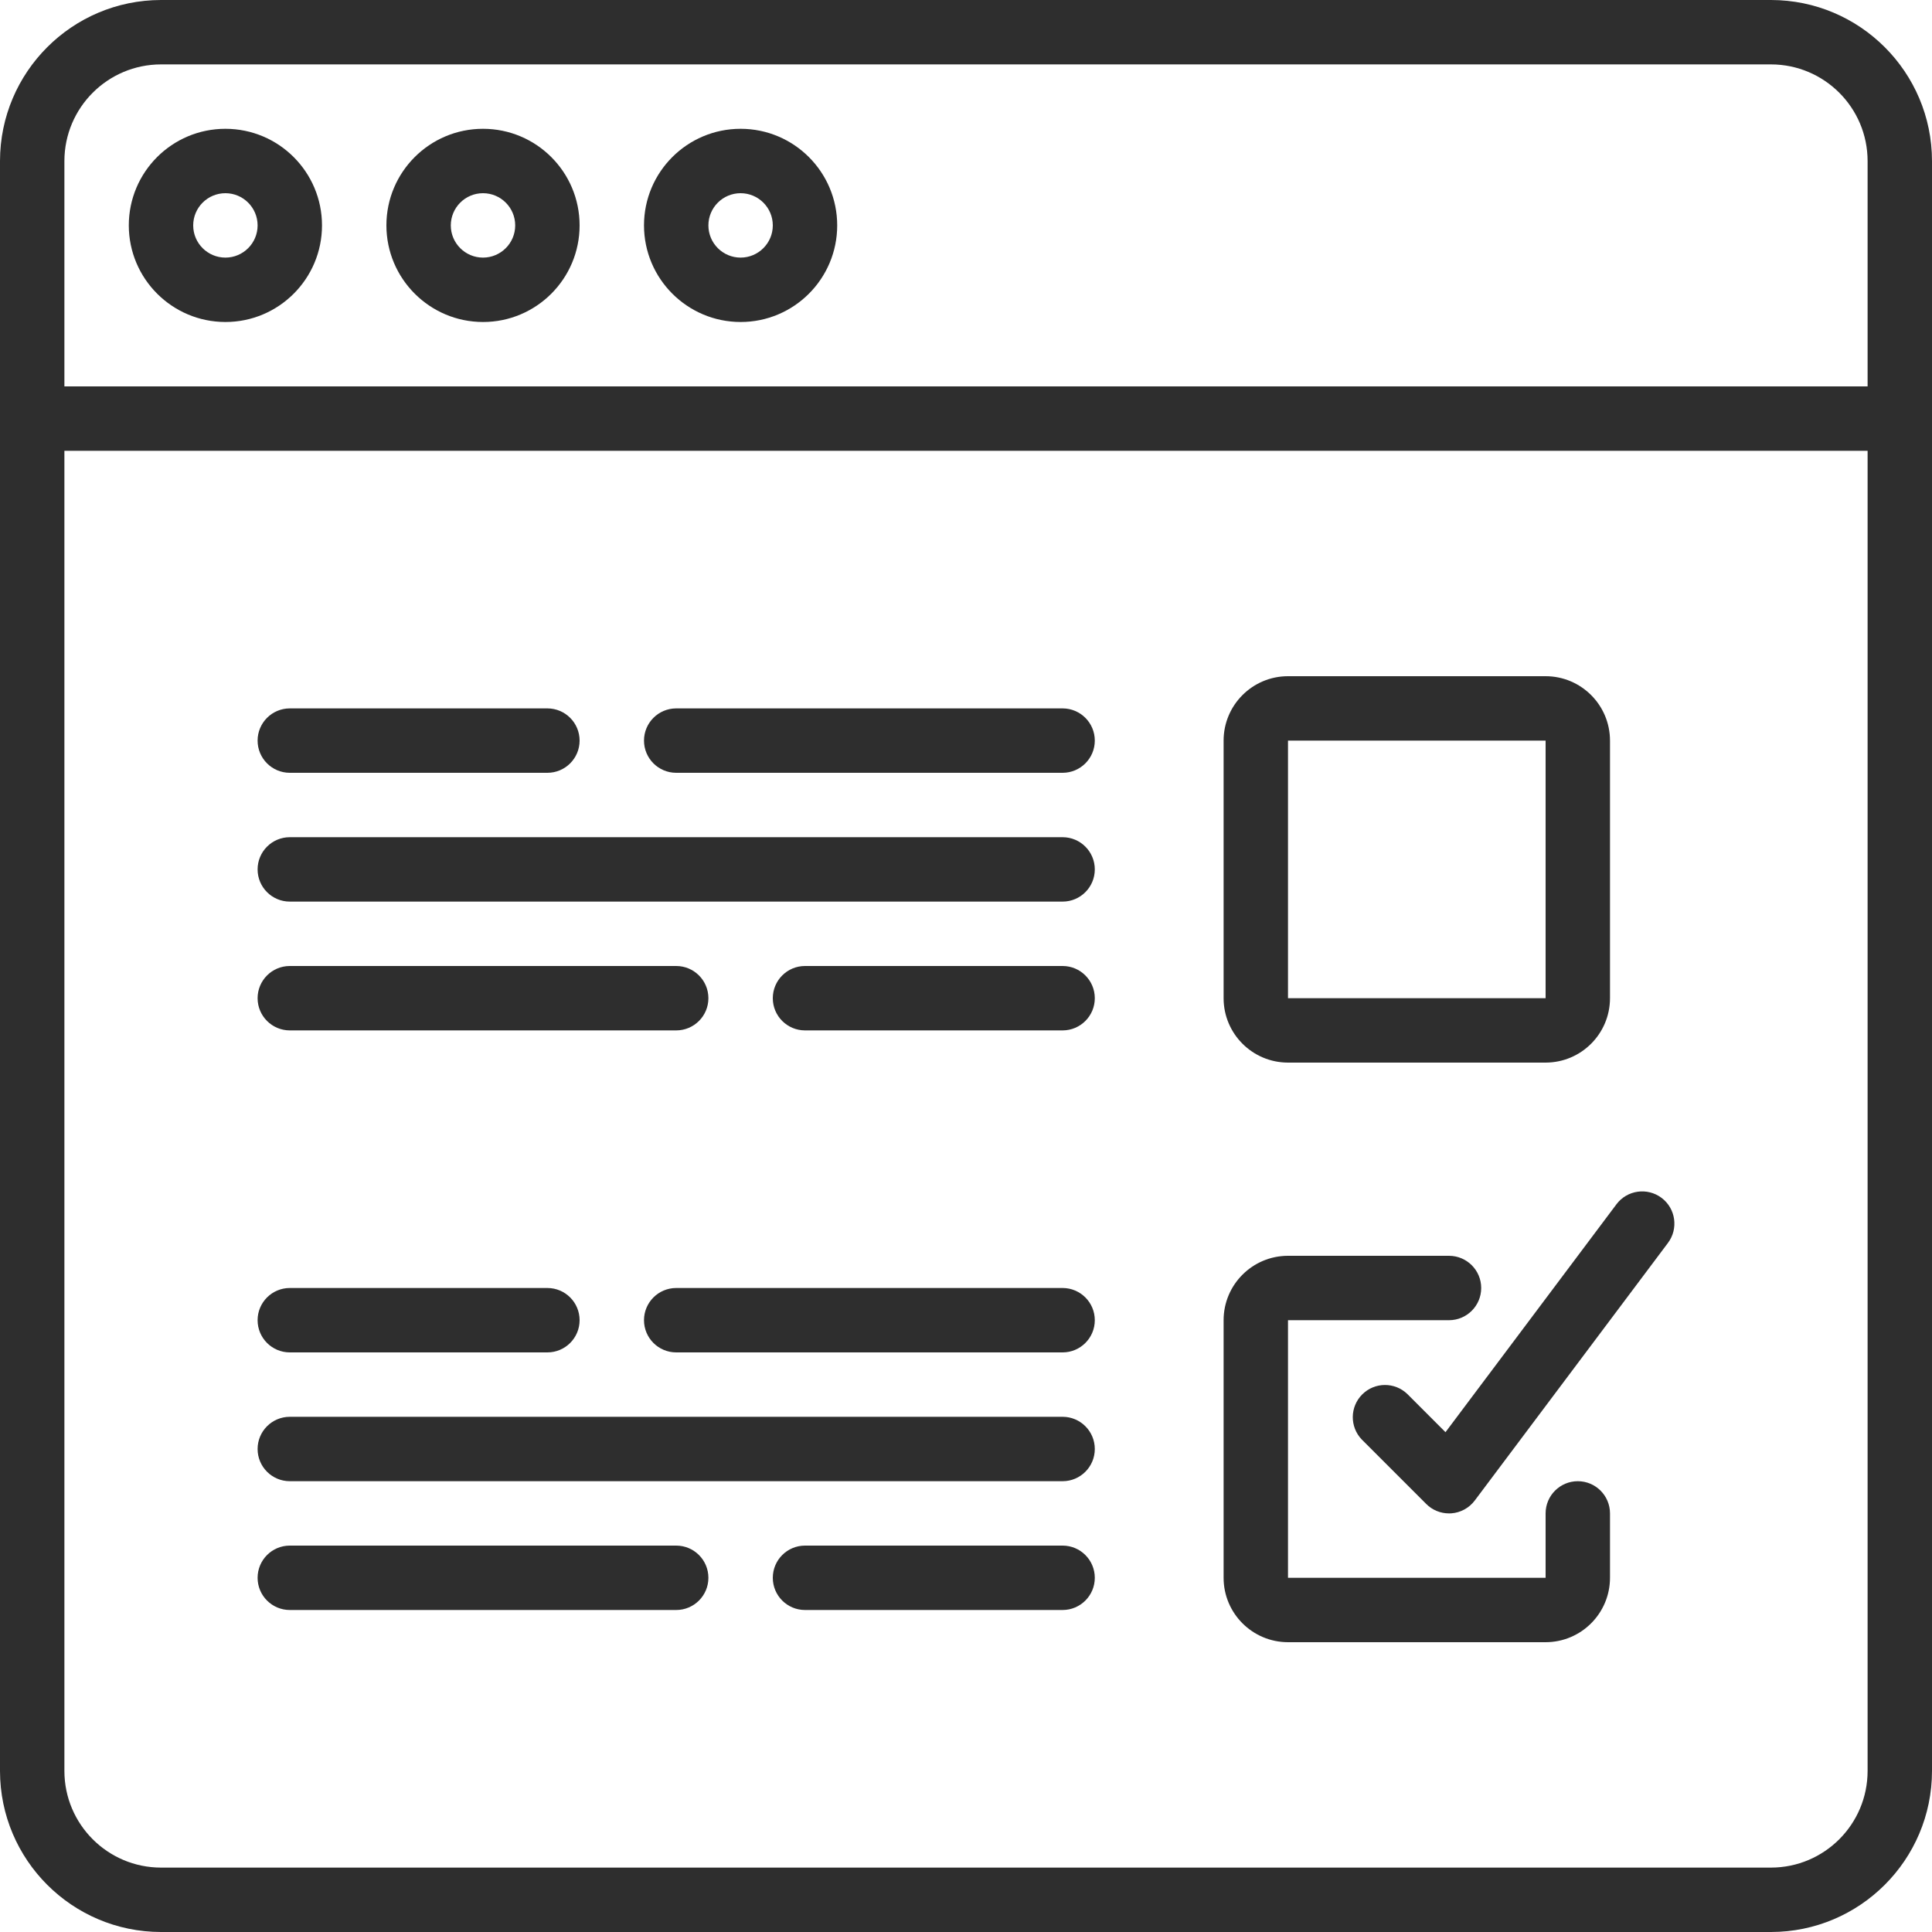 <svg width="60" height="60" viewBox="0 0 60 60" fill="none" xmlns="http://www.w3.org/2000/svg">
<path d="M55 0H5C2.24 0.003 0.003 2.24 0 5V55C0.003 57.76 2.24 59.997 5 60H55C57.76 59.997 59.997 57.76 60 55V5C59.997 2.24 57.76 0.003 55 0ZM5 2H55C56.656 2.002 57.998 3.344 58 5V12H2V5C2.002 3.344 3.344 2.002 5 2ZM55 58H5C3.344 57.998 2.002 56.656 2 55V14H58V55C57.998 56.656 56.656 57.998 55 58Z" fill="#2E2E2E"/>
<path d="M7 10C8.657 10 10 8.657 10 7C10 5.343 8.657 4 7 4C5.343 4 4 5.343 4 7C4.002 8.656 5.344 9.998 7 10ZM7 6C7.552 6 8 6.448 8 7C8 7.552 7.552 8 7 8C6.448 8 6 7.552 6 7C6 6.448 6.448 6 7 6Z" fill="#2E2E2E"/>
<path d="M15 10C16.657 10 18 8.657 18 7C18 5.343 16.657 4 15 4C13.343 4 12 5.343 12 7C12.002 8.656 13.344 9.998 15 10ZM15 6C15.552 6 16 6.448 16 7C16 7.552 15.552 8 15 8C14.448 8 14 7.552 14 7C14.001 6.448 14.448 6 15 6Z" fill="#2E2E2E"/>
<path d="M23 10C24.657 10 26 8.657 26 7C26 5.343 24.657 4 23 4C21.343 4 20 5.343 20 7C20.002 8.656 21.344 9.998 23 10ZM23 6C23.552 6 24 6.448 24 7C24 7.552 23.552 8 23 8C22.448 8 22 7.552 22 7C22 6.448 22.448 6 23 6Z" fill="#2E2E2E"/>
<path d="M40 33H48C49.104 32.999 49.999 32.104 50 31V23C49.999 21.896 49.104 21.001 48 21H40C38.896 21.001 38.001 21.896 38 23V31C38.001 32.104 38.896 32.999 40 33ZM40 23H48V31H40V23Z" fill="#2E2E2E"/>
<path d="M49 46C48.448 46 48 46.448 48 47V49H40V41H45C45.552 41 46 40.552 46 40C46 39.448 45.552 39 45 39H40C38.896 39.001 38.001 39.896 38 41V49C38.001 50.104 38.896 50.999 40 51H48C49.104 50.999 49.999 50.104 50 49V47C50 46.448 49.552 46 49 46Z" fill="#2E2E2E"/>
<path d="M9 24H17C17.552 24 18 23.552 18 23C18 22.448 17.552 22 17 22H9C8.448 22 8 22.448 8 23C8 23.552 8.448 24 9 24Z" fill="#2E2E2E"/>
<path d="M33 22H21C20.448 22 20 22.448 20 23C20 23.552 20.448 24 21 24H33C33.552 24 34 23.552 34 23C34 22.448 33.552 22 33 22Z" fill="#2E2E2E"/>
<path d="M33 26H9C8.448 26 8 26.448 8 27C8 27.552 8.448 28 9 28H33C33.552 28 34 27.552 34 27C34 26.448 33.552 26 33 26Z" fill="#2E2E2E"/>
<path d="M9 32H21C21.552 32 22 31.552 22 31C22 30.448 21.552 30 21 30H9C8.448 30 8 30.448 8 31C8 31.552 8.448 32 9 32Z" fill="#2E2E2E"/>
<path d="M33 30H25C24.448 30 24 30.448 24 31C24 31.552 24.448 32 25 32H33C33.552 32 34 31.552 34 31C34 30.448 33.552 30 33 30Z" fill="#2E2E2E"/>
<path d="M9 42H17C17.552 42 18 41.552 18 41C18 40.448 17.552 40 17 40H9C8.448 40 8 40.448 8 41C8 41.552 8.448 42 9 42Z" fill="#2E2E2E"/>
<path d="M33 40H21C20.448 40 20 40.448 20 41C20 41.552 20.448 42 21 42H33C33.552 42 34 41.552 34 41C34 40.448 33.552 40 33 40Z" fill="#2E2E2E"/>
<path d="M33 44H9C8.448 44 8 44.448 8 45C8 45.552 8.448 46 9 46H33C33.552 46 34 45.552 34 45C34 44.448 33.552 44 33 44Z" fill="#2E2E2E"/>
<path d="M21 48H9C8.448 48 8 48.448 8 49C8 49.552 8.448 50 9 50H21C21.552 50 22 49.552 22 49C22 48.448 21.552 48 21 48Z" fill="#2E2E2E"/>
<path d="M33 48H25C24.448 48 24 48.448 24 49C24 49.552 24.448 50 25 50H33C33.552 50 34 49.552 34 49C34 48.448 33.552 48 33 48Z" fill="#2E2E2E"/>
<path d="M50.2 37.4L44.891 44.478L43.707 43.293C43.315 42.914 42.691 42.919 42.305 43.305C41.919 43.691 41.914 44.315 42.293 44.707L44.293 46.707C44.48 46.895 44.735 47 45 47C45.023 47 45.047 46.999 45.071 46.998C45.36 46.977 45.626 46.832 45.8 46.6L51.8 38.6C52.131 38.158 52.042 37.531 51.6 37.2C51.158 36.869 50.531 36.958 50.2 37.4Z" fill="#2E2E2E"/>
</svg>
